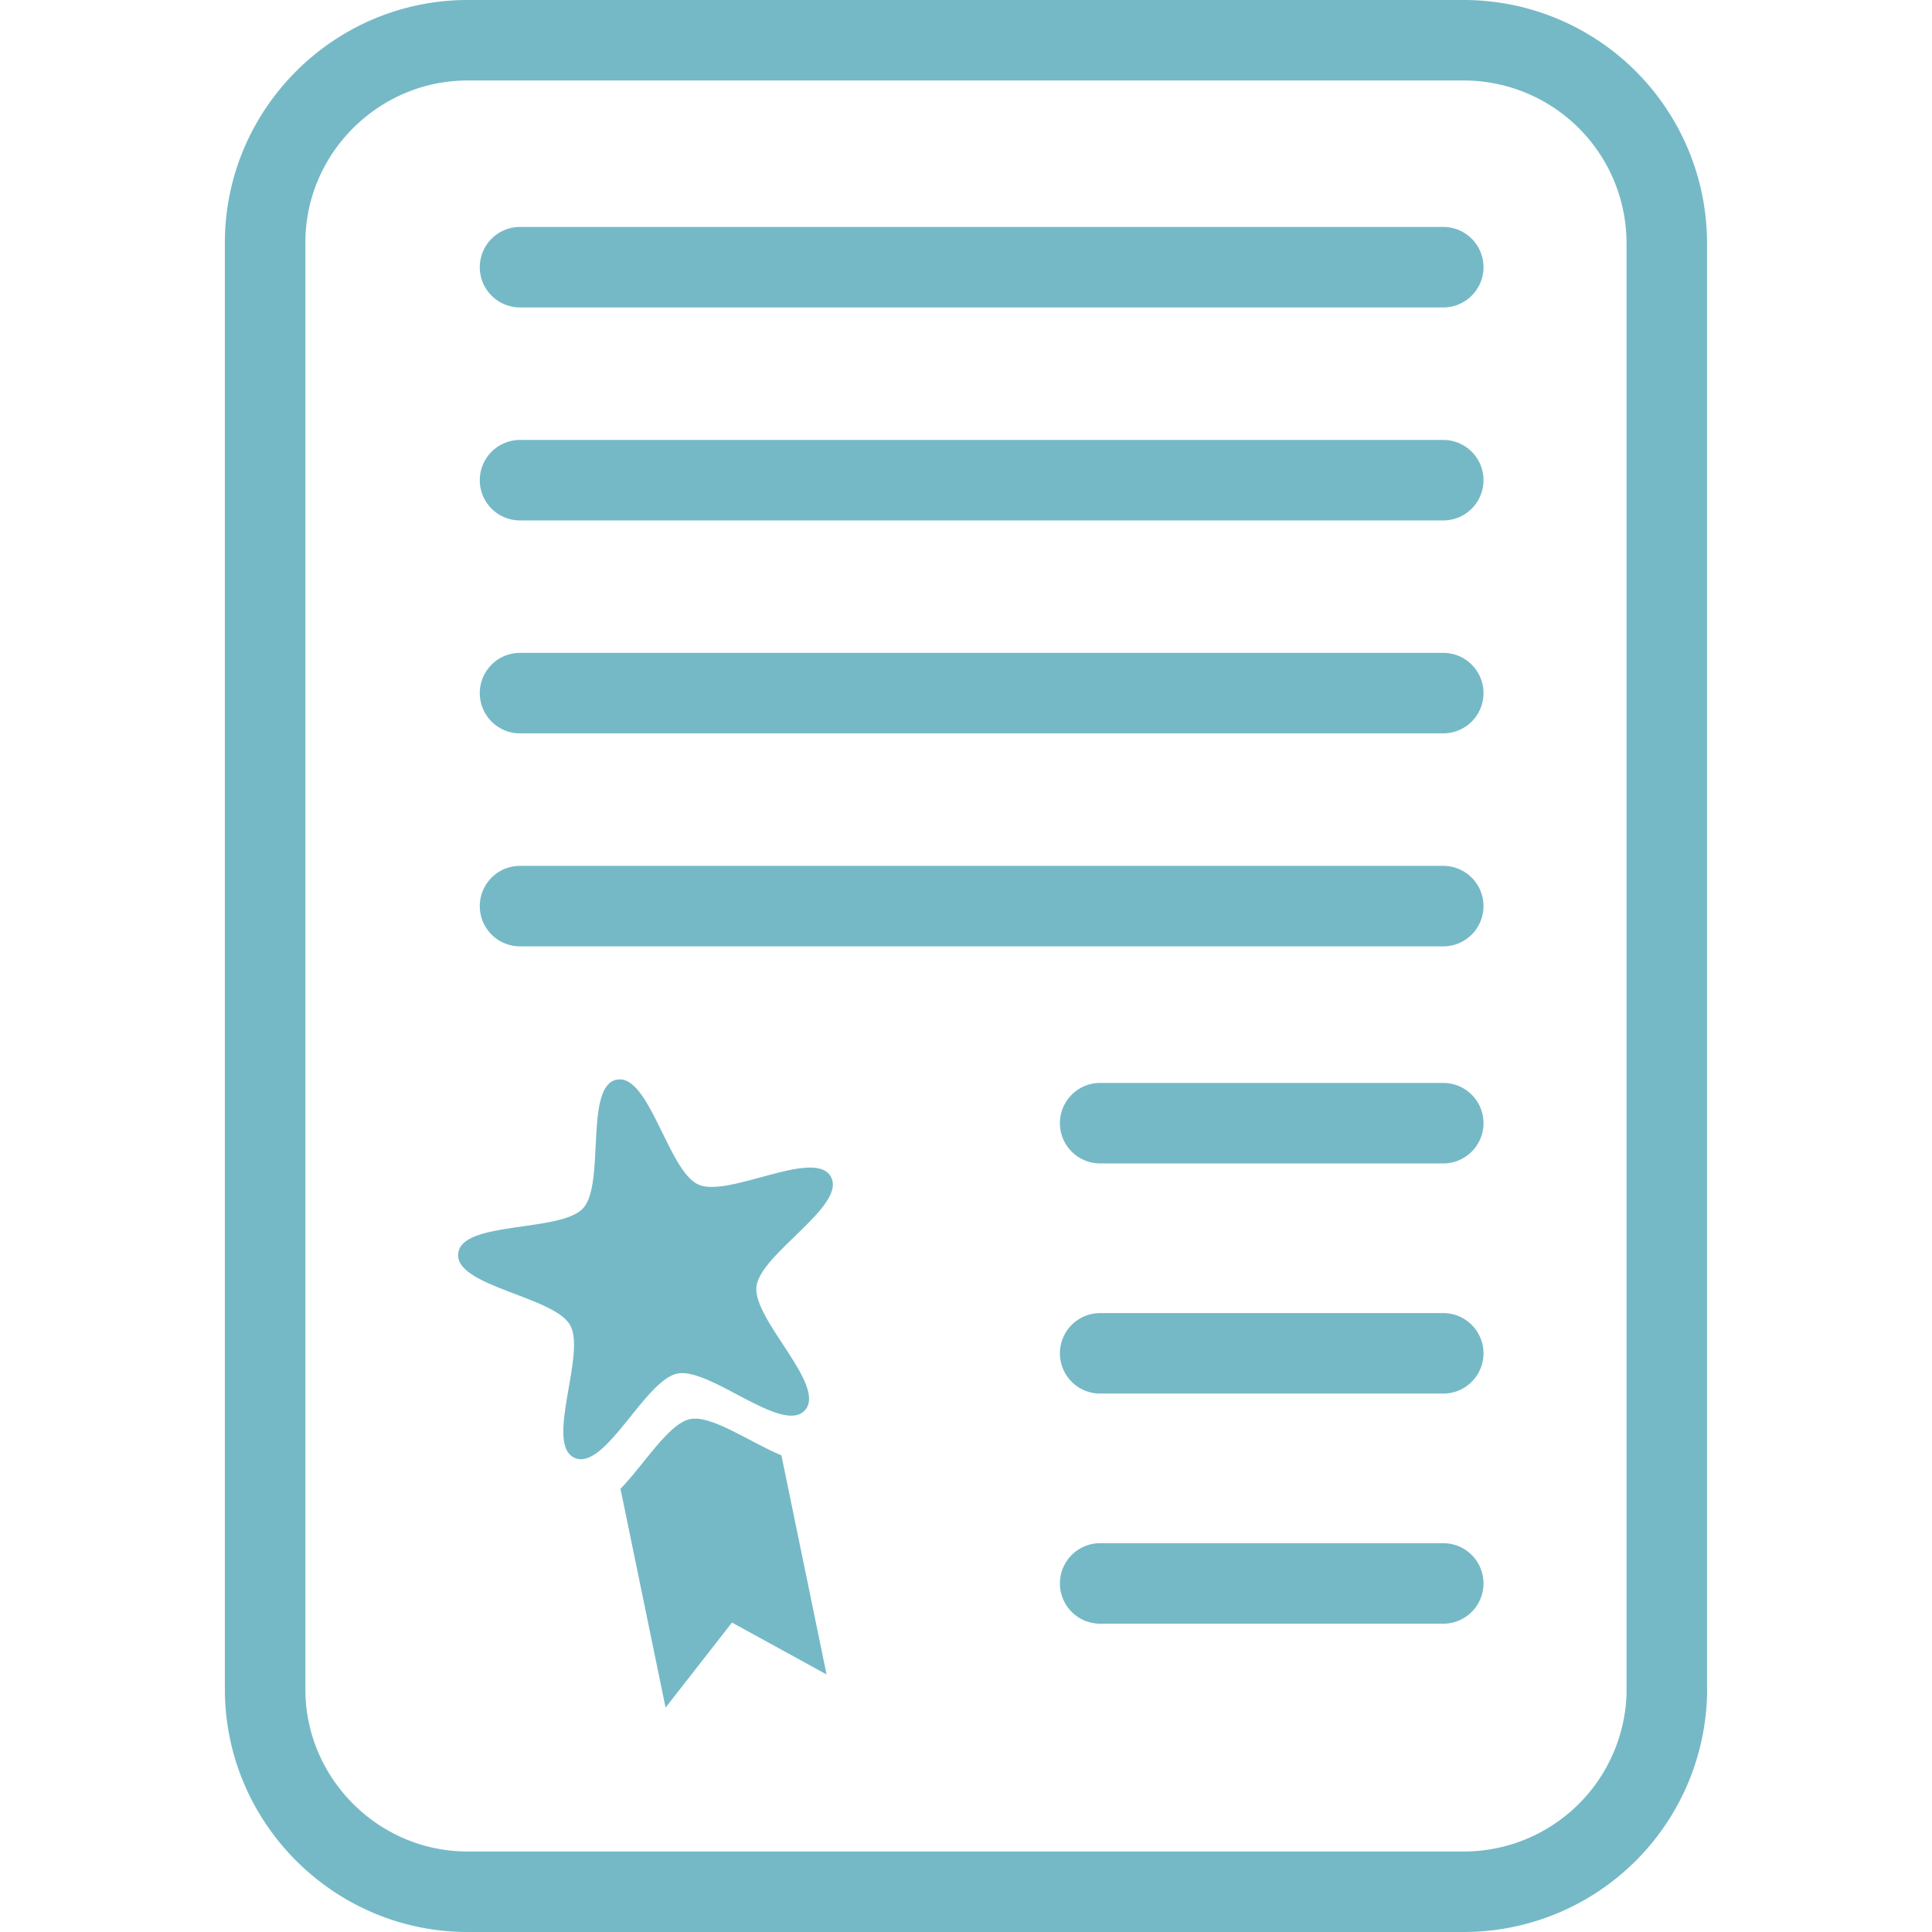 <svg xmlns="http://www.w3.org/2000/svg" width="48" height="48" fill="rgba(117,185,199,1)" viewBox="0 0 48 48"><path fill="none" stroke="rgba(117,185,199,1)" stroke-width="2" stroke-linecap="round" stroke-linejoin="round" stroke-miterlimit="10" d="M41.413 41.97a5.046 5.046 0 0 1-5.03 5.03H11.617c-2.767 0-5.03-2.265-5.03-5.03V6.03C6.585 3.265 8.85 1 11.617 1h24.764a5.045 5.045 0 0 1 5.03 5.03v35.94zM12.92 6.638h22.937M12.92 11.93h22.937M12.92 17.22h22.937M12.92 22.512h22.937M27.333 27.905h8.524M27.333 33.623h8.524M27.333 39.34h8.524"/><path d="M15.32 26.825c.808-.166 1.277 2.264 2.027 2.604.75.34 2.887-.913 3.294-.196.41.72-1.757 1.914-1.848 2.734-.092.82 1.76 2.463 1.204 3.072-.556.61-2.364-1.08-3.17-.913-.81.166-1.8 2.434-2.553 2.093-.75-.34.297-2.582-.11-3.298-.408-.718-2.87-.96-2.78-1.78s2.547-.514 3.104-1.123c.556-.61.025-3.028.832-3.195z"/><path d="M17.144 35.258c-.537.11-1.153 1.145-1.728 1.73l1.12 5.437 1.65-2.113 2.35 1.29-1.122-5.445c-.76-.31-1.733-1.01-2.27-.9z"/></svg>